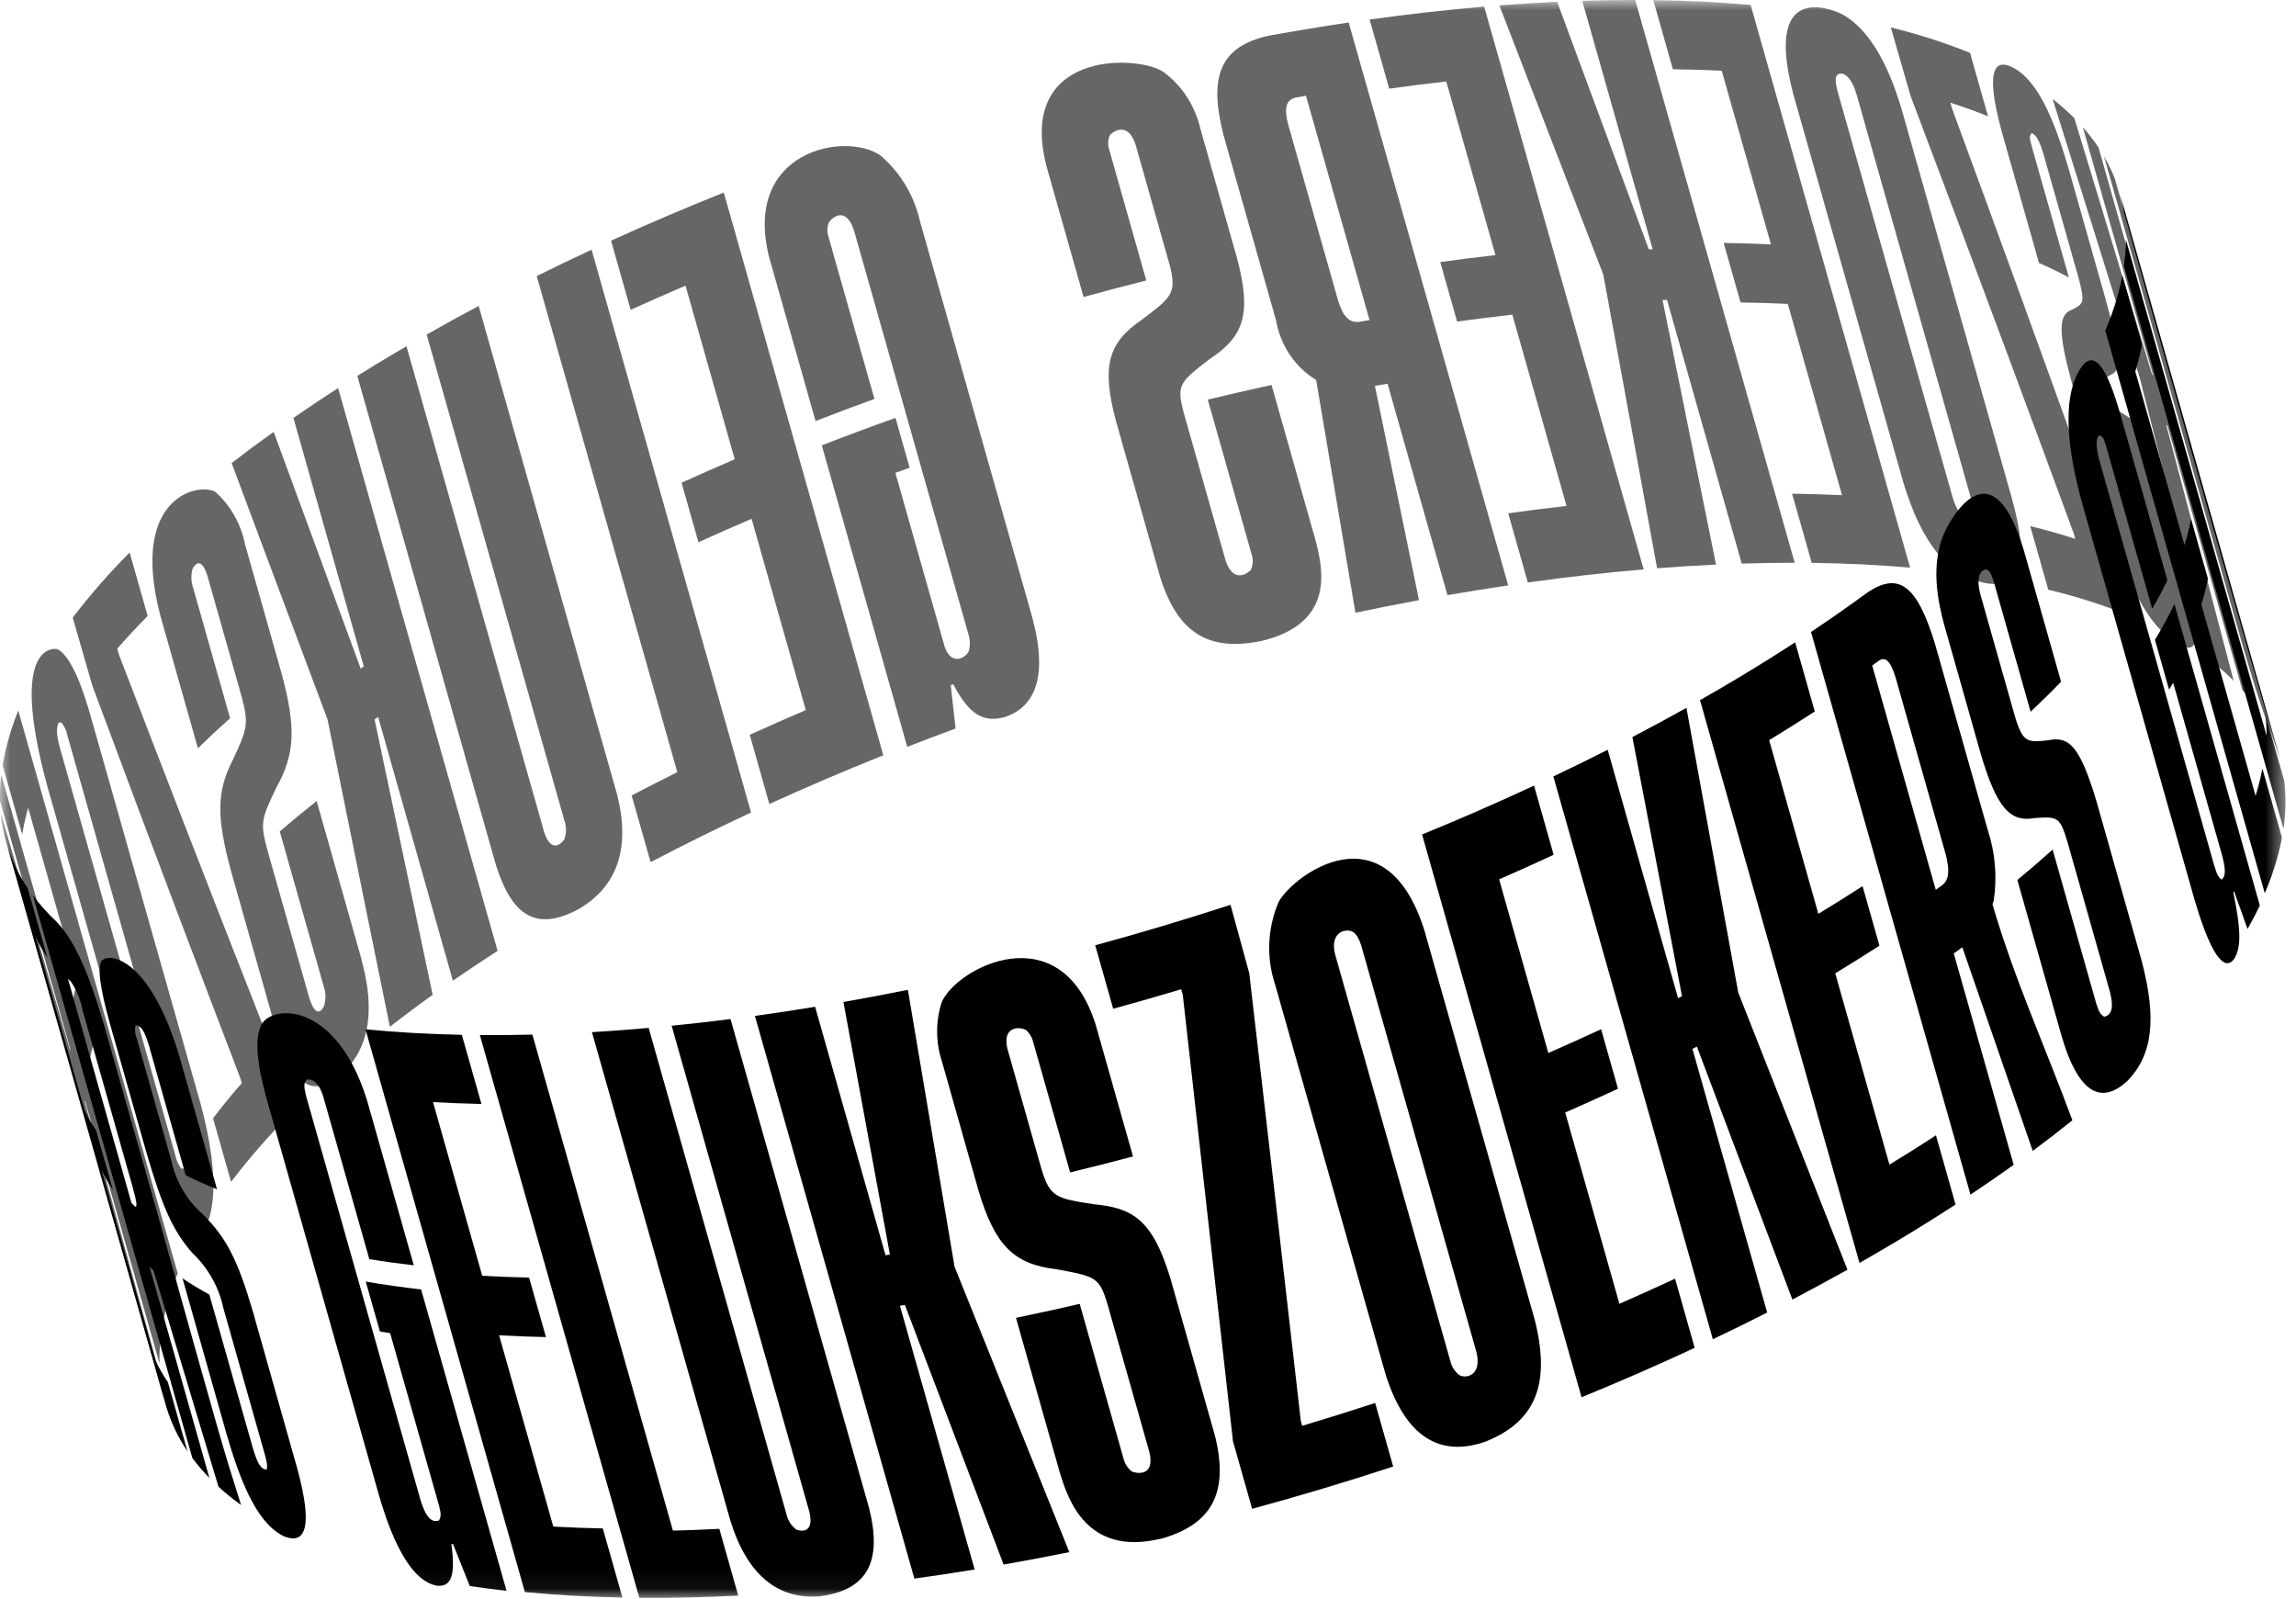 <svg width="112" height="78" viewBox="0 0 112 78" fill="none" xmlns="http://www.w3.org/2000/svg">
<mask id="mask0_5_280" style="mask-type:luminance" maskUnits="userSpaceOnUse" x="0" y="0" width="112" height="78">
<path d="M111.483 0H0V77.944H111.483V0Z" fill="white"/>
</mask>
<g mask="url(#mask0_5_280)">
<path d="M103.402 9.428C103.377 9.342 103.352 9.257 103.325 9.172L110.048 32.897C110.103 33.09 110.157 33.283 110.21 33.476C110.096 33.181 110.096 33.181 103.164 8.719C103.016 8.34 102.839 7.974 102.635 7.624L109.391 31.467C110.097 33.899 110.334 34.552 111.118 36.714C111.148 36.803 111.19 36.922 111.218 37.008L103.402 9.428Z" fill="#666666"/>
<path d="M110.148 34.646C109.915 34.297 109.659 33.965 109.381 33.653L105.736 20.789L105.665 20.709C106.186 22.677 107.405 27.286 108.958 33.203C108.616 32.863 108.253 32.545 107.873 32.252C106.922 28.463 105.939 24.562 104.389 18.469C102.903 13.689 101.889 10.432 100.128 4.828C100.499 5.117 100.853 5.429 101.188 5.763C102.705 10.751 103.221 12.45 104.973 18.25L105.035 18.319L101.602 6.203C101.879 6.515 102.135 6.847 102.368 7.196L110.147 34.646" fill="#666666"/>
<path d="M106.227 31.424C104.616 30.418 103.799 28.239 103.267 26.453L101.089 18.763C100.389 16.216 100.389 15.324 101.094 15.096C101.644 14.816 101.728 14.774 101.355 13.421L99.677 7.498C99.426 6.666 99.263 6.578 99.105 6.489C98.997 6.644 98.981 6.668 99.122 7.184L100.922 13.536C100.463 13.287 99.976 13.051 99.462 12.826L97.639 6.395C96.918 3.725 97.13 2.697 98.269 3.338C99.543 4.056 100.328 6.247 100.927 8.292L102.727 14.648C103.564 17.662 103.439 18.077 102.954 18.285C102.429 18.604 102.374 18.637 102.754 20.004L104.788 27.182C105.044 28.034 105.196 28.117 105.372 28.221C105.472 28.066 105.489 28.033 105.343 27.494L103.209 19.963C103.635 20.214 104.049 20.488 104.449 20.782L106.604 28.388C107.27 30.816 107.422 32.089 106.225 31.413" fill="#666666"/>
<path d="M103.948 30.053C102.635 29.523 101.287 29.092 99.915 28.764L99.036 25.663C99.807 25.852 100.54 26.06 101.236 26.286L101.169 26.052C99.206 20.714 96.724 13.997 93.199 4.68L92.235 1.339C93.549 1.659 94.841 2.072 96.1 2.577L96.977 5.673C96.397 5.436 95.785 5.215 95.14 5.009L95.218 5.286C97.291 10.917 99.67 17.416 103.011 26.761L103.944 30.054" fill="#666666"/>
<path d="M89.836 3.587C89.668 3.598 89.415 3.613 89.628 4.419L95.25 24.259C95.597 25.41 96.105 25.352 96.212 25.177C96.319 25.001 96.212 24.553 96.173 24.409L90.553 4.567C90.314 3.777 90.003 3.615 89.839 3.588M96.884 28.45C95.004 28.05 93.758 26.534 92.846 23.536L87.469 4.56C85.936 -1.297 89.808 0.667 89.848 0.689C91.66 1.672 92.48 4.396 92.789 5.421L98.166 24.397C98.716 26.468 99.066 28.8 96.884 28.45Z" fill="#666666"/>
<path d="M93.176 27.689C91.643 27.554 90.043 27.476 88.376 27.455L87.42 24.082C88.247 24.093 89.058 24.117 89.855 24.155L87.211 14.824C86.456 14.788 85.687 14.764 84.904 14.753L84.081 11.849C84.864 11.86 85.633 11.884 86.388 11.921L83.988 3.451C83.208 3.413 82.413 3.388 81.603 3.378L80.649 0.006C82.294 0.027 83.877 0.105 85.397 0.239L93.176 27.689Z" fill="#666666"/>
<path d="M87.546 27.45C86.699 27.45 85.838 27.464 84.962 27.491L81.317 14.627L81.1 14.634C82.084 19.496 82.492 21.507 83.708 27.54C82.765 27.583 81.807 27.643 80.834 27.719C79.562 20.747 78.501 14.985 78.207 13.385C76.422 8.751 74.17 2.921 73.14 0.263C74.094 0.189 75.034 0.131 75.959 0.088C77.582 4.464 79.705 10.202 80.429 12.163L80.618 12.157L77.183 0.041C78.059 0.014 78.92 0 79.767 0L87.546 27.45Z" fill="#666666"/>
<path d="M80.178 27.773C78.342 27.929 76.459 28.142 74.528 28.412L73.572 25.038C74.531 24.905 75.479 24.785 76.416 24.679L73.772 15.347C72.884 15.448 71.986 15.561 71.079 15.686L70.256 12.783C71.163 12.657 72.061 12.544 72.949 12.444L70.549 3.974C69.632 4.078 68.704 4.195 67.766 4.325L66.81 0.952C68.717 0.687 70.58 0.478 72.399 0.323L80.178 27.773Z" fill="#666666"/>
<path d="M63.214 4.757C62.739 4.868 62.626 5.259 62.836 6.064L65.27 14.653C65.513 15.447 65.826 15.76 66.315 15.7L66.807 15.613L63.707 4.671L63.214 4.757ZM73.567 28.554C72.591 28.699 71.605 28.857 70.608 29.03L67.686 18.717L67.069 18.821C67.786 22.305 68.503 25.789 69.219 29.274C68.194 29.464 67.16 29.668 66.119 29.887C65.149 24.132 65.149 24.132 64.204 18.538C63.694 18.227 63.254 17.805 62.916 17.301C62.577 16.797 62.348 16.223 62.244 15.618L59.676 6.561C58.934 3.652 59.576 2.258 61.876 1.744C63.197 1.504 64.502 1.289 65.79 1.098L73.569 28.549" fill="#666666"/>
<path d="M61.573 31.257C58.952 31.806 57.465 30.885 56.601 28.176L54.423 20.486C53.736 17.871 54.038 16.726 55.712 15.585C57.156 14.496 57.412 14.3 57.061 12.941L55.383 7.017C54.983 5.855 54.204 6.471 54.122 6.626C54.038 6.852 54.036 7.102 54.116 7.329L55.916 13.681C54.893 13.939 53.874 14.207 52.857 14.487L51.036 8.065C49.636 2.505 55.371 2.661 56.711 3.481C57.632 4.14 58.286 5.129 58.549 6.258L60.349 12.613C61.037 15.241 60.729 16.383 59.029 17.497C57.529 18.652 57.377 18.772 57.749 20.155L59.783 27.334C60.209 28.609 60.998 27.824 61.006 27.815C61.067 27.694 61.102 27.56 61.11 27.424C61.117 27.287 61.097 27.15 61.05 27.022L58.916 19.491C59.79 19.284 60.666 19.081 61.543 18.884L62.027 18.78L64.182 26.386C64.507 27.68 65.182 30.372 61.57 31.257" fill="#666666"/>
<path d="M49.079 34.959C47.973 35.289 47.273 34.855 46.498 33.374L46.376 33.418L46.614 35.536C45.822 35.827 45.036 36.124 44.255 36.429L40.088 21.724C41.273 21.262 42.472 20.815 43.683 20.383L44.372 22.816L43.678 23.066L46.078 31.536C46.425 32.532 47.116 32.064 47.25 31.782C47.334 31.509 47.331 31.215 47.242 30.944L41.653 11.222C41.217 9.951 40.508 10.714 40.442 10.839C40.35 11.045 40.334 11.278 40.398 11.495L42.655 19.458C41.69 19.809 40.732 20.169 39.783 20.538L37.516 12.536C36.216 7.348 41.237 6.398 42.944 7.581C43.907 8.395 44.584 9.517 44.872 10.772L50.35 30.1C50.609 31.098 51.396 34.134 49.08 34.954" fill="#666666"/>
<path d="M43.089 36.842C41.197 37.599 39.344 38.39 37.529 39.217L36.573 35.843C37.474 35.433 38.385 35.031 39.307 34.637L36.663 25.306C35.79 25.68 34.925 26.061 34.07 26.45L33.247 23.546C34.102 23.158 34.966 22.777 35.84 22.403L33.44 13.933C32.538 14.318 31.646 14.712 30.763 15.113L29.807 11.74C31.6 10.924 33.434 10.141 35.307 9.392L43.089 36.842Z" fill="#666666"/>
<path d="M36.637 39.632C34.962 40.412 33.328 41.22 31.737 42.054L30.813 38.801C31.546 38.416 32.288 38.038 33.039 37.665L26.183 13.466C27.062 13.03 27.954 12.601 28.858 12.18L36.637 39.632Z" fill="#666666"/>
<path d="M28.199 44.36C26.199 45.411 24.999 44.758 24.186 42.178L17.43 18.336C17.939 18.018 18.457 17.701 18.986 17.385C19.265 17.218 19.545 17.052 19.828 16.887L26.551 40.612C26.951 41.786 27.515 40.962 27.521 40.953C27.633 40.662 27.639 40.339 27.537 40.044L20.814 16.319C21.645 15.846 22.49 15.381 23.349 14.923L30.105 38.766C30.761 41.371 30.12 43.254 28.199 44.36Z" fill="#666666"/>
<path d="M24.272 46.38C23.521 46.865 22.794 47.35 22.091 47.835L18.446 34.971L18.272 35.091C19.605 41.43 20.698 46.6 21.106 48.526C20.383 49.043 19.687 49.563 19.018 50.085C18.458 47.339 17.418 42.226 15.978 35.094C13.598 28.755 11.528 23.2 11.299 22.588C11.956 22.08 12.639 21.572 13.349 21.065C14.049 22.964 15.497 26.917 17.594 32.61L17.745 32.506L14.312 20.384C15.016 19.899 15.743 19.414 16.493 18.929L24.272 46.38Z" fill="#666666"/>
<path d="M16.589 52.466C15.189 53.582 14.284 52.93 13.458 50.216L11.28 42.526C10.552 39.843 10.566 38.624 11.343 37.095C12.033 35.621 12.158 35.355 11.793 34.001L10.116 28.078C9.754 26.958 9.396 27.74 9.393 27.747C9.307 28.055 9.318 28.382 9.424 28.683L11.224 35.034C10.675 35.523 10.152 36.011 9.654 36.498L7.832 30.067C6.281 24.215 9.708 23.515 10.508 23.997C11.243 24.654 11.749 25.545 11.947 26.532L13.747 32.887C14.447 35.505 14.388 36.795 13.483 38.41C12.75 39.953 12.673 40.115 13.057 41.512L15.091 48.691C15.448 49.824 15.775 49.142 15.811 49.059C15.907 48.74 15.897 48.397 15.783 48.085L13.647 40.555C14.223 40.061 14.823 39.567 15.447 39.073L17.602 46.679C17.914 47.874 18.645 50.674 16.584 52.466" fill="#666666"/>
<path d="M14.162 54.342C13.128 55.376 12.162 56.481 11.271 57.649L10.393 54.548C10.822 53.98 11.289 53.408 11.793 52.835L11.726 52.599C9.893 47.801 7.602 41.774 4.504 33.444L3.547 30.125C4.406 29.006 5.333 27.945 6.324 26.951L7.202 30.046C6.676 30.579 6.182 31.11 5.719 31.639L5.797 31.917C7.618 36.666 9.925 42.652 13.229 51.047L14.162 54.341" fill="#666666"/>
<path d="M2.847 35.28C2.786 35.446 2.702 35.672 2.925 36.49L8.547 56.331C8.593 56.577 8.696 56.808 8.847 57.004L8.972 56.998C9.037 56.867 9.158 56.624 8.911 55.716L3.287 35.876C3.247 35.637 3.143 35.416 2.987 35.236L2.867 35.251C2.861 35.26 2.852 35.271 2.847 35.28ZM9.892 60.142C9.192 61.192 8.592 60.433 7.692 57.343L2.314 38.367C0.348 31.181 2.768 31.648 2.795 31.662C3.567 32.045 4.148 34 4.395 34.834L9.777 53.812C10.577 56.792 10.621 58.922 9.896 60.143" fill="#666666"/>
<path d="M8.667 62.109C8.405 62.751 8.194 63.415 8.038 64.093C7.983 64.334 7.937 64.572 7.9 64.808L6.947 61.435C6.984 61.199 7.03 60.961 7.085 60.72C7.131 60.517 7.183 60.313 7.241 60.108L4.597 50.777C4.539 50.985 4.487 51.189 4.441 51.389C4.392 51.607 4.349 51.822 4.314 52.036L3.491 49.132C3.526 48.919 3.569 48.703 3.618 48.486C3.664 48.283 3.716 48.079 3.774 47.874L1.374 39.404C1.316 39.611 1.264 39.816 1.218 40.016C1.165 40.247 1.121 40.476 1.085 40.703L0.129 37.33C0.166 37.103 0.21 36.874 0.263 36.643C0.42 35.965 0.63 35.301 0.892 34.659L8.667 62.109Z" fill="#666666"/>
<path d="M7.84 65.24C7.791 65.662 7.771 66.088 7.781 66.513L4.136 53.65C4.136 53.684 4.136 53.719 4.136 53.754C5.504 58.737 6.219 61.34 7.813 67.099C7.853 67.526 7.927 67.949 8.035 68.363C7.435 66.223 5.826 60.539 3.868 53.523C2.868 50.053 1.841 46.475 0.246 40.876C0.142 40.47 0.071 40.055 0.032 39.636C1.14 43.437 1.844 45.85 3.432 51.275C3.432 51.245 3.432 51.215 3.432 51.184L-2.78112e-05 39.063C-0.01 38.638 0.01 38.212 0.059 37.79L7.84 65.24Z" fill="#666666"/>
<path d="M8.115 68.634C8.349 69.404 8.696 70.132 9.145 70.792L8.189 67.419C7.964 67.089 7.764 66.742 7.589 66.38L4.945 57.049C5.11 57.393 5.298 57.724 5.508 58.04L4.685 55.136C4.475 54.821 4.287 54.49 4.122 54.146L1.722 45.676C1.892 46.031 2.087 46.373 2.306 46.698L1.35 43.325C0.909 42.671 0.566 41.951 0.335 41.189L8.115 68.634Z" fill="black"/>
<path d="M3.468 47.896C3.746 48.316 3.938 48.791 4.031 49.292L6.465 57.881C6.699 58.721 6.665 58.793 6.63 58.869L6.568 58.835C6.516 58.784 6.465 58.733 6.414 58.681L3.314 47.739C3.365 47.791 3.414 47.843 3.468 47.894M9.385 71.124C9.64 71.466 9.918 71.79 10.215 72.093L7.293 61.781C7.356 61.845 7.42 61.909 7.485 61.972C8.906 66.701 9.185 67.626 10.658 72.52C11.008 72.839 11.375 73.136 11.758 73.41C10.824 70.451 10.824 70.451 7.664 59.132L5.097 50.074C4.536 48.148 3.817 46.032 2.736 44.938C2.324 44.551 1.945 44.128 1.604 43.672L9.383 71.123" fill="black"/>
<path d="M13.785 74.908C14.985 75.438 15.231 74.353 14.516 71.687L12.342 63.999C11.594 61.442 11.042 60.369 9.88 59.219C9.111 58.543 8.575 57.624 8.355 56.602L6.678 50.678C6.591 50.469 6.566 50.238 6.606 50.013C6.766 50.026 6.985 50.044 7.259 50.979L9.059 57.33C9.541 57.569 10.05 57.796 10.587 58.01L8.765 51.578C7.265 46.516 5.155 46.418 4.922 46.93C4.689 47.443 5.156 49.178 5.333 49.828L7.133 56.184C7.924 58.913 8.455 60.072 9.409 61.148C10.155 61.852 10.673 62.778 10.893 63.799L12.927 70.977C13.051 71.446 13.04 71.509 13.01 71.68C12.841 71.667 12.632 71.651 12.346 70.676L10.212 63.145C9.745 62.894 9.309 62.63 8.903 62.355L11.054 69.961C11.654 72.024 12.454 74.222 13.785 74.905" fill="black"/>
<path d="M21.275 77.345C22.017 77.44 22.232 76.852 22.017 75.315L22.105 75.328L22.915 77.363C23.501 77.452 24.099 77.531 24.71 77.601L20.542 62.897C19.615 62.791 18.715 62.663 17.842 62.514L18.532 64.946L19.032 65.03L21.432 73.5C21.532 73.911 21.499 73.985 21.419 74.163C21.17 74.252 20.842 74.222 20.519 73.192L14.934 53.47C14.786 52.87 14.844 52.807 14.984 52.653C15.162 52.653 15.495 52.661 15.76 53.459L18.017 61.422C18.722 61.536 19.444 61.635 20.185 61.72L17.918 53.718C16.41 48.782 13.211 48.987 12.731 50.018C12.298 50.953 12.779 52.752 13.011 53.618L18.489 72.947C18.789 73.956 19.7 77.025 21.276 77.34" fill="black"/>
<path d="M25.604 77.658C27.123 77.805 28.708 77.895 30.361 77.927L29.405 74.554C28.584 74.538 27.779 74.508 26.99 74.464L24.346 65.133C25.093 65.175 25.855 65.205 26.632 65.221L25.809 62.318C25.033 62.301 24.271 62.272 23.523 62.23L21.123 53.76C21.895 53.803 22.682 53.833 23.485 53.85L22.529 50.477C20.898 50.444 19.331 50.354 17.829 50.209L25.604 77.658Z" fill="black"/>
<path d="M31.186 77.941C32.743 77.953 34.352 77.916 36.012 77.831L35.089 74.575C34.324 74.614 33.57 74.643 32.826 74.662L25.97 50.466C25.103 50.489 24.249 50.496 23.408 50.489L31.187 77.94" fill="black"/>
<path d="M40.054 77.855C42.307 77.544 43.054 76.173 42.392 73.55L35.635 49.708C34.666 49.831 33.708 49.94 32.763 50.034L39.486 73.759C39.761 74.962 38.859 74.621 38.849 74.615C38.605 74.435 38.432 74.168 38.365 73.865L31.642 50.14C30.709 50.223 29.786 50.293 28.875 50.348L35.632 74.19C36.457 76.823 37.945 78.057 40.055 77.859" fill="black"/>
<path d="M44.607 77.001C45.576 76.868 46.555 76.719 47.544 76.557L43.899 63.693L44.141 63.653C46.436 69.694 46.664 70.296 48.957 76.317C50.016 76.13 51.084 75.928 52.163 75.71C49.574 69.282 47.545 64.224 46.563 61.785C45.378 54.771 45.378 54.771 44.287 48.282C43.23 48.495 42.182 48.693 41.143 48.876C41.667 51.735 42.896 58.412 43.409 61.192L43.196 61.227L39.762 49.11C38.773 49.273 37.794 49.42 36.825 49.554L44.604 77.004" fill="black"/>
<path d="M56.595 75.07C59.133 74.367 59.956 72.812 59.266 70.031L57.088 62.341C56.219 59.486 55.245 58.924 53.388 58.744C51.557 58.465 51.227 58.415 50.813 57.058L49.136 51.135C48.878 49.982 49.844 50.084 50.08 50.266C50.238 50.419 50.35 50.617 50.402 50.835L52.202 57.188C53.227 56.94 54.25 56.681 55.269 56.41L53.447 49.979C51.734 44.551 46.647 47.2 45.933 48.895C45.634 49.836 45.641 50.852 45.952 51.788L47.752 58.145C48.546 60.752 49.46 61.666 51.511 61.908C53.47 62.267 53.63 62.296 54.035 63.657L56.069 70.836C56.369 72.13 55.309 71.839 55.202 71.771C55.004 71.611 54.863 71.386 54.802 71.132L52.668 63.601C52.218 63.705 51.767 63.807 51.316 63.907C50.728 64.037 50.143 64.162 49.56 64.283L51.715 71.89C52.096 73.096 52.987 75.921 56.593 75.062" fill="black"/>
<path d="M61.085 73.596C63.4 72.966 65.692 72.279 67.96 71.535L67.081 68.435C65.902 68.82 64.716 69.192 63.521 69.549L63.454 69.314C62.337 59.553 61.985 56.492 60.941 47.48L60.162 44.635L60.025 44.135C57.852 44.844 55.652 45.502 53.425 46.109L54.302 49.205C55.413 48.902 56.518 48.585 57.619 48.255L57.697 48.532C58.882 59.033 58.882 59.033 60.145 70.3L61.078 73.593" fill="black"/>
<path d="M65.505 45.423C65.952 45.309 66.185 45.484 66.393 46.092L72.015 65.932C72.315 67.097 71.509 67.272 71.176 67.068C70.964 66.901 70.814 66.664 70.75 66.396L65.128 46.555C64.922 45.735 65.323 45.491 65.505 45.423ZM72.549 70.285C74.935 69.293 75.649 67.464 74.861 64.362L69.484 45.386C67.584 39.344 63.095 42.684 62.377 43.988C61.822 45.27 61.762 46.723 62.208 48.049L67.585 67.025C68.537 70.049 70.207 71.148 72.549 70.29" fill="black"/>
<path d="M77.149 68.156C79.028 67.387 80.868 66.583 82.667 65.745L81.711 62.372C80.817 62.788 79.912 63.196 78.995 63.597L76.351 54.267C77.218 53.888 78.076 53.501 78.926 53.107L78.103 50.203C77.254 50.598 76.396 50.984 75.528 51.363L73.128 42.893C74.025 42.502 74.911 42.102 75.787 41.694L74.831 38.321C73.052 39.149 71.232 39.943 69.37 40.705L77.149 68.155" fill="black"/>
<path d="M83.553 65.327C84.448 64.901 85.332 64.467 86.203 64.024L82.558 51.161L82.774 51.05C84.328 55.163 85.881 59.276 87.433 63.389C88.344 62.912 89.24 62.427 90.12 61.934C87.754 55.92 87.199 54.511 84.792 48.413C83.492 41.264 83.492 41.264 82.265 34.527C81.398 35.012 80.52 35.487 79.629 35.953C80.437 40.166 81.243 44.379 82.048 48.593L81.858 48.69L78.424 36.573C77.553 37.015 76.67 37.449 75.774 37.875L83.553 65.325" fill="black"/>
<path d="M90.707 61.604C91.312 61.258 91.91 60.909 92.499 60.559C93.499 59.96 94.464 59.358 95.393 58.754L94.437 55.381C93.704 55.859 92.947 56.335 92.168 56.809L89.524 47.478C90.263 47.028 90.981 46.578 91.68 46.127L90.857 43.224C90.158 43.677 89.439 44.127 88.7 44.575L86.3 36.104C87.063 35.639 87.805 35.173 88.525 34.705L87.569 31.331C86.654 31.927 85.704 32.519 84.719 33.108C84.13 33.46 83.533 33.809 82.927 34.153L90.707 61.604Z" fill="black"/>
<path d="M91.661 32.221C91.989 32.013 92.23 32.263 92.469 33.052L94.903 41.641C95.118 42.45 95.076 42.905 94.762 43.162L94.427 43.404L91.327 32.462L91.662 32.22M96.119 58.274C96.846 57.789 97.549 57.304 98.228 56.819L95.306 46.506L95.723 46.205C96.87 49.516 98.015 52.828 99.158 56.14C99.828 55.643 100.473 55.145 101.092 54.645C99.798 51.142 98.252 47.74 97.202 44.138C97.186 44.085 97.236 44.013 97.25 43.959C97.431 42.794 97.332 41.601 96.963 40.486L94.396 31.427C93.525 28.554 92.63 27.869 91.096 28.9C90.219 29.544 89.301 30.185 88.342 30.826L96.121 58.276" fill="black"/>
<path d="M103.752 52.752C105.008 51.475 105.222 49.71 104.466 46.848L102.288 39.158C101.441 36.286 100.888 35.908 99.895 36.112C98.885 36.215 98.675 36.239 98.275 34.893L96.597 28.97C96.336 27.909 96.744 27.805 96.897 27.765C97.06 27.886 97.116 27.925 97.254 28.365L99.054 34.717C99.575 34.229 100.071 33.741 100.54 33.254L98.718 26.823C97.288 22.079 95.51 24.744 94.999 25.68C94.043 27.422 94.594 29.538 94.829 30.442L96.629 36.797C97.398 39.378 98.039 40.132 99.268 39.901C100.396 39.831 100.488 39.825 100.886 41.188L102.92 48.366C103.114 49.13 103.028 49.509 102.641 49.596C102.476 49.476 102.408 49.426 102.262 48.972L100.128 41.441C99.58 41.935 99.007 42.429 98.408 42.923L100.563 50.53C100.863 51.524 101.792 54.551 103.749 52.747" fill="black"/>
<path d="M109.006 46.748C109.247 46.264 109.395 45.72 108.944 43.535L108.978 43.477L109.636 45.313C109.853 44.93 110.053 44.549 110.236 44.17L106.069 29.465C105.783 30.063 105.466 30.645 105.119 31.207L105.809 33.641C105.876 33.528 105.942 33.416 106.009 33.304L108.409 41.774C108.64 42.666 108.482 42.808 108.366 42.912C108.202 42.757 108.166 42.725 108.006 42.2L102.416 22.48C102.18 21.573 102.289 21.394 102.385 21.233C102.554 21.287 102.6 21.302 102.729 21.732L104.985 29.695C105.26 29.228 105.507 28.764 105.726 28.303L103.459 20.302C103.076 19 102.278 16.291 101.314 18.282C100.39 20.19 101.275 23.464 101.566 24.54L107.045 43.868C108.024 47.193 108.652 47.266 109.007 46.742" fill="black"/>
<path d="M110.476 43.57C110.793 42.839 111.044 42.078 111.225 41.298C111.258 41.151 111.289 41.005 111.316 40.859L110.36 37.486C110.333 37.631 110.303 37.777 110.269 37.925C110.202 38.222 110.122 38.521 110.028 38.822L107.384 29.491C107.477 29.191 107.558 28.892 107.625 28.594C107.653 28.47 107.679 28.347 107.703 28.223L106.88 25.32C106.856 25.443 106.83 25.567 106.802 25.691C106.735 25.988 106.655 26.287 106.561 26.588L104.161 18.118C104.254 17.817 104.334 17.518 104.402 17.221C104.433 17.082 104.462 16.944 104.488 16.805L103.532 13.434C103.506 13.573 103.477 13.711 103.446 13.85C103.265 14.63 103.014 15.39 102.697 16.122L110.476 43.57Z" fill="black"/>
<path d="M111.389 40.428C111.504 39.653 111.516 38.865 111.426 38.086L110.504 34.83C110.546 35.181 110.566 35.533 110.564 35.886L103.704 11.69C103.7 12.121 103.667 12.55 103.604 12.976L111.389 40.428Z" fill="black"/>
<path d="M103.605 10.351C103.557 10.039 103.49 9.731 103.405 9.428L111.221 37.008C110.667 35.459 103.638 10.489 103.607 10.351" fill="black"/>
</g>
</svg>
